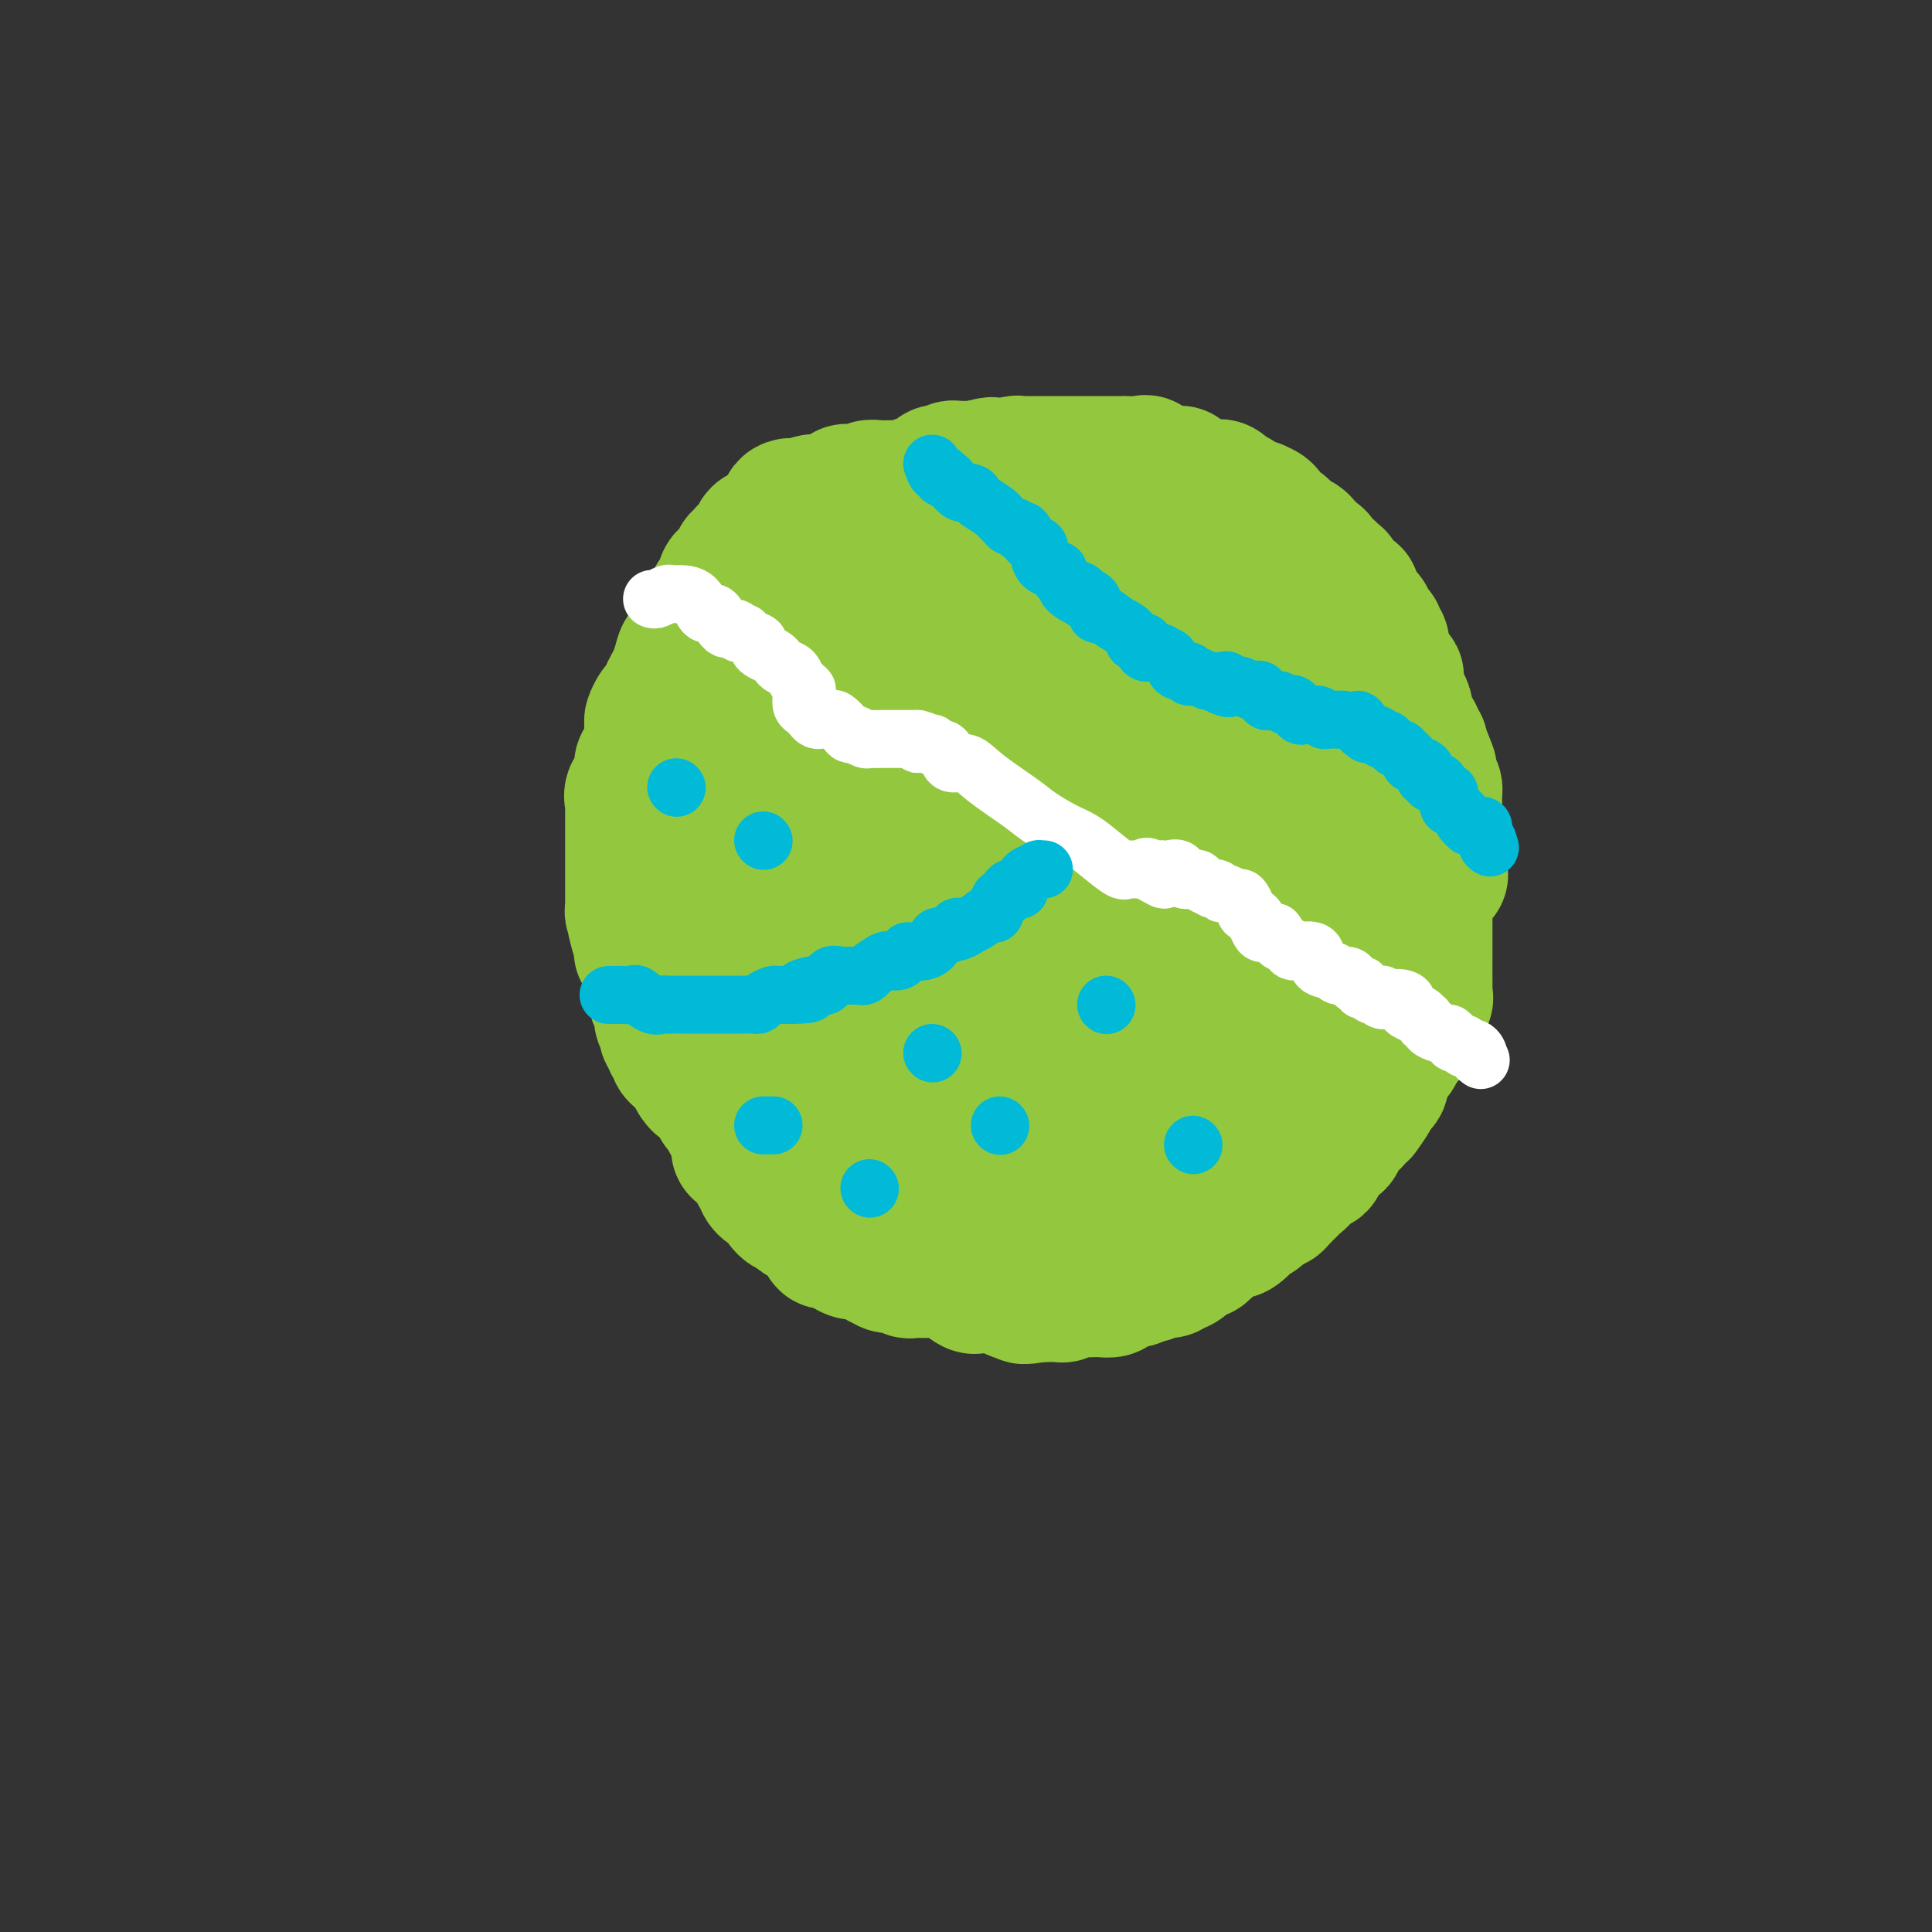 <svg viewBox='0 0 400 400' version='1.1' xmlns='http://www.w3.org/2000/svg' xmlns:xlink='http://www.w3.org/1999/xlink'><rect x="0" y="0" width="400" height="400" fill="#333333" stroke="none"/><g fill='none' stroke='#93C83E' stroke-width='28' stroke-linecap='round' stroke-linejoin='round'><path d='M159,184c0.371,0.215 0.742,0.429 1,0c0.258,-0.429 0.404,-1.502 2,-3c1.596,-1.498 4.641,-3.421 7,-6c2.359,-2.579 4.031,-5.814 6,-8c1.969,-2.186 4.233,-3.325 5,-4c0.767,-0.675 0.036,-0.888 0,-1c-0.036,-0.112 0.624,-0.125 1,0c0.376,0.125 0.468,0.387 1,0c0.532,-0.387 1.505,-1.424 2,-2c0.495,-0.576 0.512,-0.690 1,-1c0.488,-0.310 1.448,-0.815 2,-1c0.552,-0.185 0.696,-0.050 1,0c0.304,0.050 0.769,0.014 1,0c0.231,-0.014 0.230,-0.004 1,0c0.770,0.004 2.313,0.004 3,0c0.687,-0.004 0.518,-0.012 1,0c0.482,0.012 1.614,0.044 2,0c0.386,-0.044 0.027,-0.166 1,0c0.973,0.166 3.278,0.619 5,1c1.722,0.381 2.861,0.691 4,1'/><path d='M206,160c3.118,0.477 1.413,0.669 1,1c-0.413,0.331 0.466,0.799 1,1c0.534,0.201 0.724,0.134 1,0c0.276,-0.134 0.638,-0.334 1,0c0.362,0.334 0.725,1.201 1,2c0.275,0.799 0.464,1.529 1,2c0.536,0.471 1.419,0.684 2,1c0.581,0.316 0.859,0.737 1,1c0.141,0.263 0.146,0.368 0,1c-0.146,0.632 -0.442,1.792 0,2c0.442,0.208 1.621,-0.534 2,0c0.379,0.534 -0.042,2.345 0,3c0.042,0.655 0.546,0.154 1,1c0.454,0.846 0.857,3.040 1,4c0.143,0.960 0.024,0.687 0,1c-0.024,0.313 0.046,1.211 0,2c-0.046,0.789 -0.209,1.467 0,2c0.209,0.533 0.788,0.920 1,2c0.212,1.080 0.057,2.852 0,4c-0.057,1.148 -0.015,1.673 0,2c0.015,0.327 0.005,0.457 0,1c-0.005,0.543 -0.004,1.499 0,2c0.004,0.501 0.010,0.548 0,1c-0.010,0.452 -0.037,1.310 0,2c0.037,0.690 0.138,1.211 0,2c-0.138,0.789 -0.515,1.847 -1,3c-0.485,1.153 -1.078,2.402 -2,3c-0.922,0.598 -2.171,0.546 -3,1c-0.829,0.454 -1.237,1.416 -2,2c-0.763,0.584 -1.882,0.792 -3,1'/><path d='M209,210c-2.065,1.083 -2.229,0.290 -3,0c-0.771,-0.290 -2.149,-0.078 -3,0c-0.851,0.078 -1.173,0.021 -3,0c-1.827,-0.021 -5.158,-0.006 -7,0c-1.842,0.006 -2.196,0.002 -5,0c-2.804,-0.002 -8.058,-0.004 -11,0c-2.942,0.004 -3.573,0.013 -4,0c-0.427,-0.013 -0.649,-0.048 -1,0c-0.351,0.048 -0.830,0.179 -1,0c-0.170,-0.179 -0.031,-0.667 0,-1c0.031,-0.333 -0.047,-0.512 0,-1c0.047,-0.488 0.219,-1.287 0,-2c-0.219,-0.713 -0.829,-1.342 -1,-2c-0.171,-0.658 0.098,-1.347 0,-2c-0.098,-0.653 -0.564,-1.272 -1,-2c-0.436,-0.728 -0.843,-1.565 -1,-2c-0.157,-0.435 -0.065,-0.468 0,-1c0.065,-0.532 0.102,-1.563 0,-3c-0.102,-1.437 -0.342,-3.279 0,-5c0.342,-1.721 1.267,-3.322 2,-5c0.733,-1.678 1.275,-3.432 2,-5c0.725,-1.568 1.633,-2.950 3,-5c1.367,-2.050 3.193,-4.767 4,-6c0.807,-1.233 0.595,-0.981 1,-2c0.405,-1.019 1.426,-3.310 2,-4c0.574,-0.690 0.701,0.221 1,0c0.299,-0.221 0.771,-1.575 1,-2c0.229,-0.425 0.216,0.078 1,0c0.784,-0.078 2.367,-0.737 3,-1c0.633,-0.263 0.317,-0.132 0,0'/><path d='M188,159c1.106,-0.463 0.870,-0.121 1,0c0.130,0.121 0.626,0.022 1,0c0.374,-0.022 0.628,0.034 1,0c0.372,-0.034 0.863,-0.158 1,0c0.137,0.158 -0.081,0.596 0,1c0.081,0.404 0.461,0.772 1,1c0.539,0.228 1.239,0.315 2,1c0.761,0.685 1.585,1.968 2,3c0.415,1.032 0.423,1.815 1,2c0.577,0.185 1.724,-0.226 2,0c0.276,0.226 -0.319,1.091 0,2c0.319,0.909 1.553,1.862 2,2c0.447,0.138 0.106,-0.538 0,0c-0.106,0.538 0.024,2.289 0,3c-0.024,0.711 -0.203,0.383 0,1c0.203,0.617 0.786,2.180 1,3c0.214,0.820 0.058,0.896 0,1c-0.058,0.104 -0.019,0.234 0,1c0.019,0.766 0.016,2.168 0,3c-0.016,0.832 -0.045,1.095 0,1c0.045,-0.095 0.166,-0.548 0,0c-0.166,0.548 -0.618,2.097 -1,3c-0.382,0.903 -0.694,1.159 -1,2c-0.306,0.841 -0.607,2.267 -1,3c-0.393,0.733 -0.879,0.774 -1,1c-0.121,0.226 0.123,0.636 0,1c-0.123,0.364 -0.613,0.680 -1,1c-0.387,0.320 -0.671,0.642 -1,1c-0.329,0.358 -0.704,0.750 -1,1c-0.296,0.250 -0.513,0.357 -1,1c-0.487,0.643 -1.243,1.821 -2,3'/><path d='M193,201c-1.798,1.409 -2.792,0.430 -4,0c-1.208,-0.430 -2.631,-0.311 -3,0c-0.369,0.311 0.314,0.816 0,1c-0.314,0.184 -1.626,0.049 -2,0c-0.374,-0.049 0.191,-0.012 0,0c-0.191,0.012 -1.136,-0.000 -2,0c-0.864,0.000 -1.646,0.014 -2,0c-0.354,-0.014 -0.280,-0.054 -1,0c-0.720,0.054 -2.234,0.202 -3,0c-0.766,-0.202 -0.784,-0.754 -1,-1c-0.216,-0.246 -0.630,-0.186 -1,-1c-0.370,-0.814 -0.695,-2.501 -1,-3c-0.305,-0.499 -0.589,0.191 -1,-1c-0.411,-1.191 -0.947,-4.263 -1,-7c-0.053,-2.737 0.378,-5.141 0,-7c-0.378,-1.859 -1.566,-3.174 -2,-5c-0.434,-1.826 -0.116,-4.161 0,-6c0.116,-1.839 0.030,-3.180 0,-4c-0.030,-0.820 -0.003,-1.120 0,-2c0.003,-0.880 -0.020,-2.340 0,-3c0.020,-0.660 0.081,-0.520 0,-1c-0.081,-0.480 -0.304,-1.580 0,-2c0.304,-0.420 1.135,-0.158 2,-1c0.865,-0.842 1.763,-2.787 2,-4c0.237,-1.213 -0.188,-1.695 0,-2c0.188,-0.305 0.987,-0.435 2,-1c1.013,-0.565 2.238,-1.566 3,-2c0.762,-0.434 1.060,-0.302 2,-1c0.940,-0.698 2.522,-2.226 4,-3c1.478,-0.774 2.851,-0.792 4,-1c1.149,-0.208 2.075,-0.604 3,-1'/><path d='M191,143c2.998,-1.112 2.493,0.108 3,0c0.507,-0.108 2.026,-1.546 3,-2c0.974,-0.454 1.401,0.074 2,0c0.599,-0.074 1.368,-0.752 2,-1c0.632,-0.248 1.126,-0.067 2,0c0.874,0.067 2.129,0.018 3,0c0.871,-0.018 1.360,-0.007 2,0c0.640,0.007 1.432,0.010 2,0c0.568,-0.010 0.912,-0.033 1,0c0.088,0.033 -0.079,0.122 0,0c0.079,-0.122 0.404,-0.455 1,0c0.596,0.455 1.465,1.700 2,2c0.535,0.300 0.738,-0.344 1,0c0.262,0.344 0.584,1.674 2,3c1.416,1.326 3.927,2.646 6,4c2.073,1.354 3.708,2.741 6,5c2.292,2.259 5.241,5.388 7,8c1.759,2.612 2.327,4.705 3,6c0.673,1.295 1.452,1.791 2,3c0.548,1.209 0.865,3.131 1,4c0.135,0.869 0.089,0.684 0,1c-0.089,0.316 -0.220,1.133 0,2c0.220,0.867 0.791,1.783 1,2c0.209,0.217 0.056,-0.265 0,0c-0.056,0.265 -0.015,1.278 0,2c0.015,0.722 0.005,1.153 0,2c-0.005,0.847 -0.004,2.111 0,3c0.004,0.889 0.011,1.403 0,2c-0.011,0.597 -0.042,1.276 0,2c0.042,0.724 0.155,1.493 0,2c-0.155,0.507 -0.577,0.754 -1,1'/><path d='M242,194c-0.201,4.226 -1.203,3.290 -2,3c-0.797,-0.290 -1.387,0.067 -2,1c-0.613,0.933 -1.248,2.441 -2,3c-0.752,0.559 -1.621,0.167 -3,1c-1.379,0.833 -3.269,2.890 -4,4c-0.731,1.110 -0.304,1.274 -1,2c-0.696,0.726 -2.516,2.014 -4,3c-1.484,0.986 -2.631,1.670 -4,2c-1.369,0.330 -2.960,0.307 -5,1c-2.040,0.693 -4.528,2.104 -7,3c-2.472,0.896 -4.927,1.277 -7,2c-2.073,0.723 -3.763,1.787 -6,3c-2.237,1.213 -5.019,2.574 -6,3c-0.981,0.426 -0.160,-0.082 -1,0c-0.840,0.082 -3.343,0.754 -5,1c-1.657,0.246 -2.470,0.066 -4,0c-1.530,-0.066 -3.777,-0.017 -5,0c-1.223,0.017 -1.422,0.002 -2,0c-0.578,-0.002 -1.533,0.010 -2,0c-0.467,-0.010 -0.444,-0.042 -1,0c-0.556,0.042 -1.691,0.159 -3,0c-1.309,-0.159 -2.791,-0.594 -4,-1c-1.209,-0.406 -2.144,-0.785 -3,-1c-0.856,-0.215 -1.634,-0.268 -2,-1c-0.366,-0.732 -0.322,-2.143 -1,-3c-0.678,-0.857 -2.079,-1.162 -3,-2c-0.921,-0.838 -1.363,-2.211 -2,-3c-0.637,-0.789 -1.470,-0.995 -2,-2c-0.530,-1.005 -0.758,-2.809 -1,-4c-0.242,-1.191 -0.498,-1.769 -1,-3c-0.502,-1.231 -1.251,-3.116 -2,-5'/><path d='M145,201c-0.847,-2.508 -0.963,-2.777 -1,-4c-0.037,-1.223 0.005,-3.401 0,-5c-0.005,-1.599 -0.058,-2.619 0,-3c0.058,-0.381 0.226,-0.124 0,-1c-0.226,-0.876 -0.845,-2.884 -1,-4c-0.155,-1.116 0.155,-1.338 0,-2c-0.155,-0.662 -0.774,-1.763 -1,-3c-0.226,-1.237 -0.060,-2.609 0,-4c0.060,-1.391 0.015,-2.801 0,-4c-0.015,-1.199 0.002,-2.187 0,-3c-0.002,-0.813 -0.022,-1.452 0,-2c0.022,-0.548 0.086,-1.006 0,-2c-0.086,-0.994 -0.321,-2.526 0,-4c0.321,-1.474 1.200,-2.891 2,-4c0.800,-1.109 1.522,-1.912 2,-3c0.478,-1.088 0.711,-2.463 2,-4c1.289,-1.537 3.634,-3.237 5,-5c1.366,-1.763 1.755,-3.589 2,-4c0.245,-0.411 0.347,0.594 1,0c0.653,-0.594 1.857,-2.787 3,-4c1.143,-1.213 2.223,-1.447 3,-2c0.777,-0.553 1.249,-1.427 2,-2c0.751,-0.573 1.781,-0.846 3,-1c1.219,-0.154 2.626,-0.189 4,-1c1.374,-0.811 2.714,-2.399 4,-3c1.286,-0.601 2.517,-0.213 4,0c1.483,0.213 3.218,0.253 4,0c0.782,-0.253 0.612,-0.800 1,-1c0.388,-0.200 1.335,-0.054 2,0c0.665,0.054 1.047,0.015 2,0c0.953,-0.015 2.476,-0.008 4,0'/><path d='M192,126c2.687,-0.155 0.905,-0.041 1,0c0.095,0.041 2.067,0.011 3,0c0.933,-0.011 0.828,-0.003 1,0c0.172,0.003 0.621,0.001 1,0c0.379,-0.001 0.689,-0.001 1,0c0.311,0.001 0.625,0.003 1,0c0.375,-0.003 0.813,-0.011 2,0c1.187,0.011 3.124,0.039 4,0c0.876,-0.039 0.693,-0.147 1,0c0.307,0.147 1.105,0.548 2,1c0.895,0.452 1.889,0.954 3,1c1.111,0.046 2.341,-0.364 3,0c0.659,0.364 0.746,1.503 2,2c1.254,0.497 3.674,0.352 5,1c1.326,0.648 1.559,2.089 2,3c0.441,0.911 1.090,1.293 2,2c0.910,0.707 2.082,1.739 3,2c0.918,0.261 1.582,-0.250 2,0c0.418,0.250 0.591,1.260 1,2c0.409,0.740 1.053,1.211 2,2c0.947,0.789 2.197,1.896 3,3c0.803,1.104 1.160,2.207 2,3c0.840,0.793 2.165,1.278 3,2c0.835,0.722 1.180,1.683 2,3c0.820,1.317 2.114,2.991 3,4c0.886,1.009 1.365,1.355 2,2c0.635,0.645 1.427,1.590 2,2c0.573,0.410 0.927,0.285 1,1c0.073,0.715 -0.134,2.269 0,3c0.134,0.731 0.610,0.637 1,1c0.390,0.363 0.695,1.181 1,2'/><path d='M254,168c1.856,3.451 0.497,3.079 0,3c-0.497,-0.079 -0.133,0.134 0,1c0.133,0.866 0.036,2.386 0,3c-0.036,0.614 -0.010,0.323 0,1c0.010,0.677 0.004,2.322 0,3c-0.004,0.678 -0.008,0.389 0,1c0.008,0.611 0.026,2.122 0,3c-0.026,0.878 -0.098,1.123 0,2c0.098,0.877 0.365,2.385 0,3c-0.365,0.615 -1.364,0.336 -2,1c-0.636,0.664 -0.910,2.272 -1,3c-0.090,0.728 0.004,0.575 0,1c-0.004,0.425 -0.105,1.427 0,2c0.105,0.573 0.418,0.716 0,1c-0.418,0.284 -1.566,0.710 -2,1c-0.434,0.290 -0.155,0.446 0,1c0.155,0.554 0.184,1.507 0,2c-0.184,0.493 -0.582,0.525 -1,1c-0.418,0.475 -0.857,1.394 -1,2c-0.143,0.606 0.011,0.898 0,1c-0.011,0.102 -0.186,0.014 -1,1c-0.814,0.986 -2.269,3.046 -3,4c-0.731,0.954 -0.740,0.801 -1,1c-0.260,0.199 -0.770,0.750 -1,1c-0.230,0.250 -0.180,0.198 -1,1c-0.820,0.802 -2.510,2.457 -3,3c-0.490,0.543 0.219,-0.026 0,0c-0.219,0.026 -1.368,0.646 -2,1c-0.632,0.354 -0.747,0.441 -1,1c-0.253,0.559 -0.644,1.588 -1,2c-0.356,0.412 -0.678,0.206 -1,0'/><path d='M232,219c-2.749,3.047 -1.121,1.164 -1,1c0.121,-0.164 -1.264,1.391 -2,2c-0.736,0.609 -0.822,0.272 -1,0c-0.178,-0.272 -0.447,-0.480 -1,0c-0.553,0.480 -1.390,1.648 -2,2c-0.610,0.352 -0.994,-0.112 -1,0c-0.006,0.112 0.365,0.799 0,1c-0.365,0.201 -1.467,-0.086 -2,0c-0.533,0.086 -0.497,0.544 -1,1c-0.503,0.456 -1.547,0.908 -2,1c-0.453,0.092 -0.317,-0.178 -1,0c-0.683,0.178 -2.187,0.803 -3,1c-0.813,0.197 -0.935,-0.034 -2,0c-1.065,0.034 -3.073,0.335 -4,1c-0.927,0.665 -0.774,1.695 -2,2c-1.226,0.305 -3.830,-0.115 -5,0c-1.170,0.115 -0.907,0.763 -2,1c-1.093,0.237 -3.544,0.061 -5,0c-1.456,-0.061 -1.919,-0.009 -3,0c-1.081,0.009 -2.782,-0.026 -4,0c-1.218,0.026 -1.954,0.113 -3,0c-1.046,-0.113 -2.401,-0.425 -4,-1c-1.599,-0.575 -3.441,-1.411 -5,-2c-1.559,-0.589 -2.833,-0.930 -4,-1c-1.167,-0.070 -2.225,0.132 -3,0c-0.775,-0.132 -1.268,-0.598 -2,-1c-0.732,-0.402 -1.705,-0.740 -2,-1c-0.295,-0.260 0.086,-0.441 -1,-1c-1.086,-0.559 -3.638,-1.497 -5,-2c-1.362,-0.503 -1.532,-0.572 -2,-1c-0.468,-0.428 -1.234,-1.214 -2,-2'/><path d='M155,220c-2.587,-1.454 -2.056,-1.090 -2,-1c0.056,0.090 -0.363,-0.094 -1,-1c-0.637,-0.906 -1.493,-2.532 -2,-3c-0.507,-0.468 -0.665,0.223 -1,0c-0.335,-0.223 -0.846,-1.361 -1,-2c-0.154,-0.639 0.049,-0.779 0,-1c-0.049,-0.221 -0.349,-0.523 -1,-1c-0.651,-0.477 -1.653,-1.127 -2,-2c-0.347,-0.873 -0.040,-1.967 0,-3c0.040,-1.033 -0.186,-2.006 0,-3c0.186,-0.994 0.782,-2.011 1,-3c0.218,-0.989 0.056,-1.951 0,-3c-0.056,-1.049 -0.005,-2.186 0,-3c0.005,-0.814 -0.037,-1.305 0,-2c0.037,-0.695 0.154,-1.592 0,-3c-0.154,-1.408 -0.577,-3.326 -1,-4c-0.423,-0.674 -0.845,-0.105 -1,-1c-0.155,-0.895 -0.041,-3.255 0,-4c0.041,-0.745 0.011,0.126 0,0c-0.011,-0.126 -0.003,-1.250 0,-2c0.003,-0.750 0.001,-1.126 0,-2c-0.001,-0.874 -0.000,-2.246 0,-3c0.000,-0.754 -0.000,-0.892 0,-1c0.000,-0.108 0.002,-0.188 0,-1c-0.002,-0.812 -0.007,-2.358 0,-3c0.007,-0.642 0.027,-0.382 0,-1c-0.027,-0.618 -0.100,-2.114 0,-3c0.100,-0.886 0.373,-1.162 1,-2c0.627,-0.838 1.608,-2.240 2,-3c0.392,-0.760 0.196,-0.880 0,-1'/><path d='M147,158c0.530,-1.206 0.354,-1.220 1,-2c0.646,-0.780 2.113,-2.327 3,-3c0.887,-0.673 1.193,-0.471 2,-1c0.807,-0.529 2.115,-1.790 3,-3c0.885,-1.210 1.349,-2.370 2,-3c0.651,-0.630 1.490,-0.731 2,-1c0.510,-0.269 0.690,-0.706 1,-1c0.310,-0.294 0.750,-0.447 1,-1c0.250,-0.553 0.311,-1.508 1,-2c0.689,-0.492 2.007,-0.520 3,-1c0.993,-0.480 1.660,-1.410 3,-2c1.340,-0.590 3.353,-0.838 5,-2c1.647,-1.162 2.928,-3.236 4,-4c1.072,-0.764 1.935,-0.217 3,0c1.065,0.217 2.332,0.104 4,-1c1.668,-1.104 3.739,-3.200 5,-4c1.261,-0.800 1.713,-0.304 3,0c1.287,0.304 3.408,0.418 5,0c1.592,-0.418 2.654,-1.366 4,-2c1.346,-0.634 2.977,-0.954 4,-1c1.023,-0.046 1.439,0.184 2,0c0.561,-0.184 1.268,-0.780 2,-1c0.732,-0.220 1.488,-0.063 2,0c0.512,0.063 0.780,0.031 1,0c0.220,-0.031 0.391,-0.061 1,0c0.609,0.061 1.655,0.212 2,0c0.345,-0.212 -0.011,-0.789 0,-1c0.011,-0.211 0.387,-0.057 1,0c0.613,0.057 1.461,0.016 2,0c0.539,-0.016 0.770,-0.008 1,0'/><path d='M220,122c6.441,-1.551 1.545,-0.427 0,0c-1.545,0.427 0.262,0.157 1,0c0.738,-0.157 0.406,-0.201 1,0c0.594,0.201 2.115,0.646 3,1c0.885,0.354 1.135,0.616 2,1c0.865,0.384 2.343,0.892 3,1c0.657,0.108 0.491,-0.182 1,0c0.509,0.182 1.692,0.835 2,1c0.308,0.165 -0.261,-0.160 0,0c0.261,0.160 1.351,0.803 2,1c0.649,0.197 0.857,-0.052 1,0c0.143,0.052 0.221,0.406 1,1c0.779,0.594 2.260,1.429 3,2c0.740,0.571 0.741,0.877 1,1c0.259,0.123 0.777,0.061 1,0c0.223,-0.061 0.152,-0.121 0,0c-0.152,0.121 -0.385,0.425 0,1c0.385,0.575 1.389,1.422 2,2c0.611,0.578 0.829,0.889 1,1c0.171,0.111 0.294,0.024 1,1c0.706,0.976 1.996,3.017 3,4c1.004,0.983 1.722,0.908 2,1c0.278,0.092 0.116,0.352 0,1c-0.116,0.648 -0.184,1.685 0,2c0.184,0.315 0.622,-0.093 1,0c0.378,0.093 0.696,0.687 1,1c0.304,0.313 0.595,0.343 1,1c0.405,0.657 0.923,1.939 1,3c0.077,1.061 -0.287,1.901 0,3c0.287,1.099 1.225,2.457 2,3c0.775,0.543 1.388,0.272 2,0'/><path d='M259,155c3.137,4.760 1.481,4.162 1,4c-0.481,-0.162 0.215,0.114 1,1c0.785,0.886 1.661,2.384 2,3c0.339,0.616 0.143,0.350 0,1c-0.143,0.650 -0.232,2.216 0,3c0.232,0.784 0.784,0.787 1,1c0.216,0.213 0.095,0.638 0,1c-0.095,0.362 -0.165,0.662 0,1c0.165,0.338 0.565,0.714 1,1c0.435,0.286 0.905,0.481 1,1c0.095,0.519 -0.185,1.360 0,2c0.185,0.640 0.834,1.077 1,2c0.166,0.923 -0.152,2.330 0,3c0.152,0.670 0.773,0.603 1,1c0.227,0.397 0.061,1.257 0,2c-0.061,0.743 -0.016,1.369 0,2c0.016,0.631 0.004,1.268 0,2c-0.004,0.732 -0.001,1.558 0,2c0.001,0.442 0.000,0.500 0,1c-0.000,0.500 -0.000,1.443 0,2c0.000,0.557 0.000,0.727 0,1c-0.000,0.273 -0.000,0.650 0,1c0.000,0.350 0.000,0.674 0,1c-0.000,0.326 -0.000,0.654 0,1c0.000,0.346 0.000,0.709 0,1c-0.000,0.291 -0.000,0.509 0,1c0.000,0.491 0.000,1.255 0,2c-0.000,0.745 -0.000,1.470 0,2c0.000,0.530 0.000,0.866 0,1c-0.000,0.134 -0.000,0.067 0,0'/><path d='M268,202c0.159,4.112 0.056,1.393 0,1c-0.056,-0.393 -0.067,1.542 0,3c0.067,1.458 0.211,2.441 0,3c-0.211,0.559 -0.779,0.695 -1,1c-0.221,0.305 -0.097,0.780 0,1c0.097,0.220 0.166,0.187 0,1c-0.166,0.813 -0.565,2.473 -1,3c-0.435,0.527 -0.904,-0.078 -1,0c-0.096,0.078 0.182,0.837 0,1c-0.182,0.163 -0.822,-0.272 -1,0c-0.178,0.272 0.108,1.252 0,2c-0.108,0.748 -0.610,1.264 -1,2c-0.390,0.736 -0.668,1.693 -1,2c-0.332,0.307 -0.719,-0.034 -1,0c-0.281,0.034 -0.456,0.444 -1,1c-0.544,0.556 -1.458,1.258 -2,2c-0.542,0.742 -0.712,1.525 -1,2c-0.288,0.475 -0.693,0.643 -1,1c-0.307,0.357 -0.516,0.905 -1,1c-0.484,0.095 -1.243,-0.263 -2,0c-0.757,0.263 -1.513,1.145 -2,2c-0.487,0.855 -0.707,1.681 -1,2c-0.293,0.319 -0.660,0.131 -1,0c-0.340,-0.131 -0.655,-0.206 -1,0c-0.345,0.206 -0.721,0.695 -1,1c-0.279,0.305 -0.460,0.428 -1,1c-0.540,0.572 -1.440,1.592 -2,2c-0.560,0.408 -0.780,0.204 -1,0'/><path d='M243,237c-3.134,2.312 -1.469,0.592 -1,0c0.469,-0.592 -0.259,-0.056 -1,0c-0.741,0.056 -1.497,-0.370 -2,0c-0.503,0.370 -0.753,1.534 -1,2c-0.247,0.466 -0.490,0.233 -1,0c-0.510,-0.233 -1.286,-0.465 -2,0c-0.714,0.465 -1.365,1.626 -2,2c-0.635,0.374 -1.253,-0.040 -2,0c-0.747,0.040 -1.622,0.532 -2,1c-0.378,0.468 -0.258,0.910 -1,1c-0.742,0.090 -2.347,-0.172 -3,0c-0.653,0.172 -0.356,0.776 -1,1c-0.644,0.224 -2.230,0.066 -3,0c-0.770,-0.066 -0.722,-0.042 -1,0c-0.278,0.042 -0.880,0.102 -1,0c-0.120,-0.102 0.242,-0.366 -1,0c-1.242,0.366 -4.090,1.362 -5,2c-0.910,0.638 0.117,0.917 0,1c-0.117,0.083 -1.377,-0.030 -2,0c-0.623,0.030 -0.608,0.204 -1,0c-0.392,-0.204 -1.192,-0.786 -2,-1c-0.808,-0.214 -1.624,-0.061 -2,0c-0.376,0.061 -0.313,0.030 -1,0c-0.687,-0.030 -2.126,-0.060 -3,0c-0.874,0.060 -1.185,0.209 -1,0c0.185,-0.209 0.864,-0.778 0,-1c-0.864,-0.222 -3.271,-0.098 -4,0c-0.729,0.098 0.220,0.171 0,0c-0.220,-0.171 -1.610,-0.585 -3,-1'/><path d='M194,244c-3.229,-0.498 -3.301,-0.243 -4,0c-0.699,0.243 -2.024,0.475 -3,0c-0.976,-0.475 -1.604,-1.655 -2,-2c-0.396,-0.345 -0.562,0.147 -1,0c-0.438,-0.147 -1.148,-0.933 -2,-1c-0.852,-0.067 -1.845,0.586 -3,0c-1.155,-0.586 -2.470,-2.410 -3,-3c-0.530,-0.590 -0.275,0.053 -1,0c-0.725,-0.053 -2.432,-0.803 -3,-1c-0.568,-0.197 0.001,0.159 0,0c-0.001,-0.159 -0.574,-0.831 -1,-1c-0.426,-0.169 -0.705,0.166 -1,0c-0.295,-0.166 -0.605,-0.833 -1,-1c-0.395,-0.167 -0.875,0.166 -1,0c-0.125,-0.166 0.106,-0.832 0,-1c-0.106,-0.168 -0.548,0.161 -1,0c-0.452,-0.161 -0.914,-0.813 -1,-1c-0.086,-0.187 0.202,0.090 0,0c-0.202,-0.090 -0.895,-0.549 -1,-1c-0.105,-0.451 0.379,-0.896 0,-1c-0.379,-0.104 -1.622,0.133 -2,0c-0.378,-0.133 0.110,-0.634 0,-1c-0.110,-0.366 -0.817,-0.596 -1,-1c-0.183,-0.404 0.158,-0.983 0,-1c-0.158,-0.017 -0.816,0.529 -1,0c-0.184,-0.529 0.105,-2.134 0,-3c-0.105,-0.866 -0.606,-0.995 -1,-1c-0.394,-0.005 -0.683,0.114 -1,0c-0.317,-0.114 -0.662,-0.461 -1,-1c-0.338,-0.539 -0.669,-1.269 -1,-2'/><path d='M157,221c-2.256,-2.642 -0.397,-1.245 0,-1c0.397,0.245 -0.668,-0.660 -1,-1c-0.332,-0.340 0.069,-0.114 0,0c-0.069,0.114 -0.610,0.118 -1,0c-0.390,-0.118 -0.630,-0.356 -1,-1c-0.370,-0.644 -0.868,-1.692 -1,-2c-0.132,-0.308 0.104,0.126 0,0c-0.104,-0.126 -0.548,-0.812 -1,-1c-0.452,-0.188 -0.914,0.121 -1,0c-0.086,-0.121 0.202,-0.673 0,-1c-0.202,-0.327 -0.895,-0.431 -1,-1c-0.105,-0.569 0.378,-1.605 0,-2c-0.378,-0.395 -1.617,-0.151 -2,0c-0.383,0.151 0.090,0.208 0,0c-0.090,-0.208 -0.742,-0.681 -1,-1c-0.258,-0.319 -0.122,-0.485 0,-1c0.122,-0.515 0.229,-1.381 0,-2c-0.229,-0.619 -0.793,-0.993 -1,-1c-0.207,-0.007 -0.055,0.352 0,0c0.055,-0.352 0.015,-1.414 0,-2c-0.015,-0.586 -0.004,-0.696 0,-1c0.004,-0.304 0.001,-0.801 0,-1c-0.001,-0.199 -0.001,-0.099 0,0'/><path d='M146,202c-0.155,-1.643 -0.041,-1.749 0,-2c0.041,-0.251 0.011,-0.645 0,-1c-0.011,-0.355 -0.003,-0.671 0,-1c0.003,-0.329 0.001,-0.669 0,-1c-0.001,-0.331 -0.000,-0.651 0,-1c0.000,-0.349 0.000,-0.727 0,-1c-0.000,-0.273 -0.000,-0.441 0,-1c0.000,-0.559 0.000,-1.510 0,-2c-0.000,-0.490 -0.000,-0.520 0,-1c0.000,-0.480 0.000,-1.409 0,-2c-0.000,-0.591 -0.000,-0.844 0,-1c0.000,-0.156 0.000,-0.214 0,-1c-0.000,-0.786 -0.000,-2.300 0,-3c0.000,-0.700 0.000,-0.587 0,-1c-0.000,-0.413 -0.000,-1.354 0,-2c0.000,-0.646 0.000,-0.999 0,-1c-0.000,-0.001 -0.000,0.351 0,0c0.000,-0.351 0.000,-1.403 0,-2c-0.000,-0.597 -0.000,-0.738 0,-1c0.000,-0.262 0.000,-0.647 0,-1c-0.000,-0.353 -0.000,-0.676 0,-1c0.000,-0.324 0.000,-0.650 0,-1c-0.000,-0.350 -0.000,-0.724 0,-1c0.000,-0.276 0.000,-0.456 0,-1c-0.000,-0.544 -0.000,-1.454 0,-2c0.000,-0.546 0.000,-0.727 0,-1c0.000,-0.273 0.000,-0.636 0,-1'/><path d='M146,168c0.000,-5.440 0.000,-2.040 0,-1c-0.000,1.040 -0.000,-0.282 0,-1c0.000,-0.718 0.000,-0.834 0,-1c-0.000,-0.166 -0.001,-0.382 0,-1c0.001,-0.618 0.004,-1.639 0,-2c-0.004,-0.361 -0.015,-0.061 0,0c0.015,0.061 0.056,-0.115 0,-1c-0.056,-0.885 -0.207,-2.479 0,-3c0.207,-0.521 0.774,0.030 1,0c0.226,-0.030 0.112,-0.642 0,-1c-0.112,-0.358 -0.223,-0.463 0,-1c0.223,-0.537 0.780,-1.508 1,-2c0.220,-0.492 0.104,-0.507 0,-1c-0.104,-0.493 -0.197,-1.465 0,-2c0.197,-0.535 0.683,-0.632 1,-1c0.317,-0.368 0.465,-1.006 1,-2c0.535,-0.994 1.455,-2.344 2,-3c0.545,-0.656 0.713,-0.617 1,-1c0.287,-0.383 0.693,-1.187 1,-2c0.307,-0.813 0.516,-1.636 1,-2c0.484,-0.364 1.243,-0.268 2,-1c0.757,-0.732 1.513,-2.290 2,-3c0.487,-0.710 0.707,-0.572 1,-1c0.293,-0.428 0.661,-1.423 1,-2c0.339,-0.577 0.650,-0.736 1,-1c0.350,-0.264 0.740,-0.631 1,-1c0.260,-0.369 0.389,-0.738 1,-1c0.611,-0.262 1.703,-0.417 2,-1c0.297,-0.583 -0.201,-1.595 0,-2c0.201,-0.405 1.100,-0.202 2,0'/><path d='M168,127c3.274,-4.123 1.458,-2.429 1,-2c-0.458,0.429 0.442,-0.406 1,-1c0.558,-0.594 0.776,-0.946 1,-1c0.224,-0.054 0.456,0.192 1,0c0.544,-0.192 1.402,-0.820 2,-1c0.598,-0.180 0.938,0.088 1,0c0.062,-0.088 -0.152,-0.531 0,-1c0.152,-0.469 0.671,-0.963 1,-1c0.329,-0.037 0.469,0.382 1,0c0.531,-0.382 1.452,-1.565 2,-2c0.548,-0.435 0.725,-0.120 1,0c0.275,0.120 0.650,0.046 1,0c0.350,-0.046 0.674,-0.065 1,0c0.326,0.065 0.654,0.215 1,0c0.346,-0.215 0.708,-0.793 1,-1c0.292,-0.207 0.512,-0.041 1,0c0.488,0.041 1.244,-0.041 2,0c0.756,0.041 1.512,0.207 2,0c0.488,-0.207 0.708,-0.788 1,-1c0.292,-0.212 0.656,-0.057 1,0c0.344,0.057 0.670,0.016 1,0c0.330,-0.016 0.665,-0.008 1,0'/><path d='M193,116c2.345,-0.301 1.206,-0.052 1,0c-0.206,0.052 0.521,-0.091 1,0c0.479,0.091 0.710,0.417 1,0c0.290,-0.417 0.640,-1.576 1,-2c0.360,-0.424 0.729,-0.113 1,0c0.271,0.113 0.445,0.027 1,0c0.555,-0.027 1.492,0.003 2,0c0.508,-0.003 0.588,-0.039 1,0c0.412,0.039 1.156,0.154 2,0c0.844,-0.154 1.789,-0.577 2,-1c0.211,-0.423 -0.311,-0.845 0,-1c0.311,-0.155 1.454,-0.041 2,0c0.546,0.041 0.496,0.011 1,0c0.504,-0.011 1.564,-0.003 2,0c0.436,0.003 0.248,0.001 1,0c0.752,-0.001 2.443,-0.000 3,0c0.557,0.000 -0.019,0.000 0,0c0.019,-0.000 0.632,-0.000 1,0c0.368,0.000 0.490,0.000 1,0c0.510,-0.000 1.406,-0.000 2,0c0.594,0.000 0.884,0.000 1,0c0.116,-0.000 0.058,-0.000 0,0'/><path d='M220,112c4.505,-0.603 2.268,-0.110 2,0c-0.268,0.110 1.434,-0.163 2,0c0.566,0.163 -0.002,0.762 0,1c0.002,0.238 0.574,0.117 1,0c0.426,-0.117 0.705,-0.228 1,0c0.295,0.228 0.607,0.796 1,1c0.393,0.204 0.869,0.044 1,0c0.131,-0.044 -0.081,0.030 0,0c0.081,-0.030 0.456,-0.162 1,0c0.544,0.162 1.259,0.618 2,1c0.741,0.382 1.509,0.691 2,1c0.491,0.309 0.705,0.619 1,1c0.295,0.381 0.670,0.833 1,1c0.330,0.167 0.614,0.047 1,0c0.386,-0.047 0.873,-0.023 1,0c0.127,0.023 -0.107,0.044 0,0c0.107,-0.044 0.553,-0.152 1,0c0.447,0.152 0.893,0.563 1,1c0.107,0.437 -0.126,0.901 0,1c0.126,0.099 0.611,-0.166 1,0c0.389,0.166 0.683,0.762 1,1c0.317,0.238 0.659,0.119 1,0'/><path d='M242,121c3.351,1.550 0.728,0.926 0,1c-0.728,0.074 0.437,0.847 1,1c0.563,0.153 0.522,-0.314 1,0c0.478,0.314 1.473,1.409 2,2c0.527,0.591 0.586,0.679 1,1c0.414,0.321 1.182,0.874 2,1c0.818,0.126 1.686,-0.176 2,0c0.314,0.176 0.073,0.831 0,1c-0.073,0.169 0.022,-0.148 0,0c-0.022,0.148 -0.159,0.761 0,1c0.159,0.239 0.616,0.103 1,0c0.384,-0.103 0.694,-0.172 1,0c0.306,0.172 0.607,0.585 1,1c0.393,0.415 0.878,0.831 1,1c0.122,0.169 -0.117,0.090 0,0c0.117,-0.090 0.592,-0.193 1,0c0.408,0.193 0.748,0.681 1,1c0.252,0.319 0.414,0.471 1,1c0.586,0.529 1.596,1.437 2,2c0.404,0.563 0.202,0.782 0,1'/><path d='M260,136c2.962,2.273 1.366,0.455 1,0c-0.366,-0.455 0.498,0.453 1,1c0.502,0.547 0.641,0.734 1,1c0.359,0.266 0.936,0.611 1,1c0.064,0.389 -0.387,0.821 0,1c0.387,0.179 1.610,0.104 2,0c0.390,-0.104 -0.053,-0.236 0,0c0.053,0.236 0.603,0.840 1,1c0.397,0.160 0.641,-0.125 1,0c0.359,0.125 0.832,0.660 1,1c0.168,0.340 0.030,0.487 0,1c-0.030,0.513 0.048,1.393 0,2c-0.048,0.607 -0.223,0.942 0,1c0.223,0.058 0.843,-0.160 1,0c0.157,0.160 -0.150,0.697 0,1c0.150,0.303 0.757,0.372 1,1c0.243,0.628 0.121,1.814 0,3'/><path d='M271,151c0.273,6.734 -0.044,19.068 1,25c1.044,5.932 3.447,5.464 7,5c3.553,-0.464 8.254,-0.922 11,-3c2.746,-2.078 3.538,-5.777 4,-7c0.462,-1.223 0.595,0.030 1,0c0.405,-0.030 1.083,-1.344 0,6c-1.083,7.344 -3.926,23.347 -5,31c-1.074,7.653 -0.379,6.957 0,7c0.379,0.043 0.441,0.824 1,0c0.559,-0.824 1.614,-3.252 2,-4c0.386,-0.748 0.104,0.183 0,0c-0.104,-0.183 -0.030,-1.481 0,-2c0.030,-0.519 0.015,-0.260 0,0'/><path d='M271,133c-0.242,-0.421 -0.484,-0.842 0,-1c0.484,-0.158 1.693,-0.053 2,0c0.307,0.053 -0.289,0.053 0,0c0.289,-0.053 1.463,-0.158 2,0c0.537,0.158 0.439,0.580 1,2c0.561,1.420 1.782,3.837 3,5c1.218,1.163 2.432,1.071 3,1c0.568,-0.071 0.491,-0.121 1,0c0.509,0.121 1.604,0.414 2,1c0.396,0.586 0.093,1.467 0,2c-0.093,0.533 0.026,0.720 0,1c-0.026,0.280 -0.195,0.654 0,1c0.195,0.346 0.755,0.663 1,1c0.245,0.337 0.174,0.694 0,1c-0.174,0.306 -0.453,0.560 0,1c0.453,0.440 1.638,1.067 2,1c0.362,-0.067 -0.099,-0.828 0,0c0.099,0.828 0.759,3.244 1,4c0.241,0.756 0.065,-0.148 0,0c-0.065,0.148 -0.017,1.347 0,2c0.017,0.653 0.005,0.758 0,1c-0.005,0.242 -0.002,0.621 0,1'/><path d='M289,157c0.497,2.652 -0.259,1.283 0,1c0.259,-0.283 1.534,0.521 2,1c0.466,0.479 0.124,0.633 0,1c-0.124,0.367 -0.029,0.947 0,1c0.029,0.053 -0.006,-0.421 0,0c0.006,0.421 0.054,1.736 0,3c-0.054,1.264 -0.211,2.476 0,3c0.211,0.524 0.791,0.361 1,1c0.209,0.639 0.045,2.079 0,3c-0.045,0.921 0.027,1.321 0,2c-0.027,0.679 -0.152,1.636 0,2c0.152,0.364 0.580,0.135 1,1c0.420,0.865 0.830,2.822 1,4c0.170,1.178 0.098,1.575 0,2c-0.098,0.425 -0.222,0.879 0,1c0.222,0.121 0.792,-0.090 1,0c0.208,0.090 0.056,0.481 0,1c-0.056,0.519 -0.015,1.165 0,2c0.015,0.835 0.004,1.859 0,3c-0.004,1.141 -0.001,2.399 0,3c0.001,0.601 0.000,0.544 0,1c-0.000,0.456 -0.000,1.424 0,2c0.000,0.576 0.000,0.759 0,1c-0.000,0.241 -0.000,0.541 0,1c0.000,0.459 0.002,1.078 0,2c-0.002,0.922 -0.006,2.148 0,3c0.006,0.852 0.022,1.332 0,2c-0.022,0.668 -0.083,1.526 0,2c0.083,0.474 0.309,0.564 0,1c-0.309,0.436 -1.155,1.218 -2,2'/><path d='M293,209c-0.262,3.689 0.084,1.412 0,1c-0.084,-0.412 -0.599,1.041 -1,2c-0.401,0.959 -0.690,1.425 -1,2c-0.310,0.575 -0.643,1.261 -1,2c-0.357,0.739 -0.740,1.531 -1,2c-0.260,0.469 -0.397,0.613 -1,1c-0.603,0.387 -1.672,1.015 -2,2c-0.328,0.985 0.084,2.326 0,3c-0.084,0.674 -0.666,0.680 -1,1c-0.334,0.320 -0.422,0.955 -1,2c-0.578,1.045 -1.646,2.499 -2,3c-0.354,0.501 0.006,0.050 0,0c-0.006,-0.050 -0.380,0.301 -1,1c-0.620,0.699 -1.487,1.745 -2,2c-0.513,0.255 -0.671,-0.280 -1,0c-0.329,0.280 -0.829,1.375 -1,2c-0.171,0.625 -0.014,0.779 0,1c0.014,0.221 -0.113,0.510 -1,1c-0.887,0.490 -2.532,1.182 -3,2c-0.468,0.818 0.240,1.762 0,2c-0.240,0.238 -1.430,-0.231 -2,0c-0.570,0.231 -0.520,1.162 -1,2c-0.480,0.838 -1.491,1.583 -2,2c-0.509,0.417 -0.518,0.507 -1,1c-0.482,0.493 -1.439,1.390 -2,2c-0.561,0.610 -0.728,0.933 -1,1c-0.272,0.067 -0.649,-0.124 -1,0c-0.351,0.124 -0.675,0.562 -1,1'/><path d='M262,250c-3.390,3.156 -1.864,1.045 -2,1c-0.136,-0.045 -1.933,1.976 -3,3c-1.067,1.024 -1.403,1.053 -2,1c-0.597,-0.053 -1.454,-0.186 -2,0c-0.546,0.186 -0.781,0.690 -1,1c-0.219,0.310 -0.421,0.424 -1,1c-0.579,0.576 -1.534,1.612 -2,2c-0.466,0.388 -0.445,0.127 -1,0c-0.555,-0.127 -1.688,-0.121 -2,0c-0.312,0.121 0.198,0.357 0,1c-0.198,0.643 -1.104,1.693 -2,2c-0.896,0.307 -1.783,-0.129 -2,0c-0.217,0.129 0.237,0.823 0,1c-0.237,0.177 -1.165,-0.164 -2,0c-0.835,0.164 -1.575,0.831 -2,1c-0.425,0.169 -0.533,-0.161 -1,0c-0.467,0.161 -1.294,0.814 -2,1c-0.706,0.186 -1.291,-0.094 -2,0c-0.709,0.094 -1.542,0.561 -2,1c-0.458,0.439 -0.540,0.849 -1,1c-0.460,0.151 -1.298,0.044 -2,0c-0.702,-0.044 -1.268,-0.026 -2,0c-0.732,0.026 -1.631,0.060 -2,0c-0.369,-0.060 -0.206,-0.212 -1,0c-0.794,0.212 -2.543,0.789 -3,1c-0.457,0.211 0.377,0.057 0,0c-0.377,-0.057 -1.965,-0.016 -3,0c-1.035,0.016 -1.518,0.008 -2,0'/><path d='M215,268c-4.882,0.896 -2.586,0.135 -2,0c0.586,-0.135 -0.537,0.355 -2,0c-1.463,-0.355 -3.268,-1.556 -4,-2c-0.732,-0.444 -0.393,-0.130 -1,0c-0.607,0.130 -2.160,0.077 -3,0c-0.840,-0.077 -0.968,-0.178 -1,0c-0.032,0.178 0.032,0.636 -1,0c-1.032,-0.636 -3.159,-2.367 -4,-3c-0.841,-0.633 -0.396,-0.170 -1,0c-0.604,0.170 -2.256,0.047 -3,0c-0.744,-0.047 -0.578,-0.017 -1,0c-0.422,0.017 -1.430,0.020 -2,0c-0.570,-0.020 -0.702,-0.062 -1,0c-0.298,0.062 -0.761,0.229 -1,0c-0.239,-0.229 -0.252,-0.853 -1,-1c-0.748,-0.147 -2.231,0.184 -3,0c-0.769,-0.184 -0.824,-0.885 -1,-1c-0.176,-0.115 -0.475,0.354 -1,0c-0.525,-0.354 -1.278,-1.531 -2,-2c-0.722,-0.469 -1.413,-0.230 -2,0c-0.587,0.230 -1.071,0.451 -2,0c-0.929,-0.451 -2.305,-1.574 -3,-2c-0.695,-0.426 -0.710,-0.154 -1,0c-0.290,0.154 -0.855,0.191 -1,0c-0.145,-0.191 0.130,-0.611 0,-1c-0.130,-0.389 -0.666,-0.748 -1,-1c-0.334,-0.252 -0.468,-0.396 -1,-1c-0.532,-0.604 -1.462,-1.667 -2,-2c-0.538,-0.333 -0.683,0.064 -1,0c-0.317,-0.064 -0.805,-0.590 -1,-1c-0.195,-0.410 -0.098,-0.705 0,-1'/><path d='M165,250c-3.324,-1.803 -2.133,-0.311 -2,0c0.133,0.311 -0.791,-0.561 -1,-1c-0.209,-0.439 0.298,-0.446 0,-1c-0.298,-0.554 -1.399,-1.655 -2,-2c-0.601,-0.345 -0.701,0.067 -1,0c-0.299,-0.067 -0.798,-0.613 -1,-1c-0.202,-0.387 -0.106,-0.615 0,-1c0.106,-0.385 0.222,-0.927 0,-1c-0.222,-0.073 -0.780,0.322 -1,0c-0.220,-0.322 -0.100,-1.362 0,-2c0.100,-0.638 0.181,-0.874 0,-1c-0.181,-0.126 -0.623,-0.143 -1,0c-0.377,0.143 -0.690,0.445 -1,0c-0.310,-0.445 -0.618,-1.638 -1,-2c-0.382,-0.362 -0.838,0.108 -1,0c-0.162,-0.108 -0.028,-0.793 0,-1c0.028,-0.207 -0.049,0.064 0,0c0.049,-0.064 0.224,-0.464 0,-1c-0.224,-0.536 -0.847,-1.209 -1,-2c-0.153,-0.791 0.165,-1.700 0,-2c-0.165,-0.300 -0.814,0.008 -1,0c-0.186,-0.008 0.089,-0.331 0,-1c-0.089,-0.669 -0.544,-1.685 -1,-2c-0.456,-0.315 -0.914,0.070 -1,0c-0.086,-0.070 0.201,-0.596 0,-1c-0.201,-0.404 -0.889,-0.686 -1,-1c-0.111,-0.314 0.355,-0.662 0,-1c-0.355,-0.338 -1.530,-0.668 -2,-1c-0.470,-0.332 -0.235,-0.666 0,-1'/><path d='M146,224c-3.102,-3.974 -1.356,-0.910 -1,0c0.356,0.910 -0.678,-0.333 -1,-1c-0.322,-0.667 0.067,-0.756 0,-1c-0.067,-0.244 -0.591,-0.643 -1,-1c-0.409,-0.357 -0.702,-0.673 -1,-1c-0.298,-0.327 -0.602,-0.666 -1,-1c-0.398,-0.334 -0.892,-0.663 -1,-1c-0.108,-0.337 0.168,-0.683 0,-1c-0.168,-0.317 -0.781,-0.604 -1,-1c-0.219,-0.396 -0.045,-0.902 0,-1c0.045,-0.098 -0.039,0.211 0,0c0.039,-0.211 0.203,-0.944 0,-1c-0.203,-0.056 -0.771,0.563 -1,0c-0.229,-0.563 -0.118,-2.308 0,-3c0.118,-0.692 0.241,-0.331 0,0c-0.241,0.331 -0.848,0.632 -1,0c-0.152,-0.632 0.152,-2.197 0,-3c-0.152,-0.803 -0.759,-0.845 -1,-1c-0.241,-0.155 -0.117,-0.422 0,-1c0.117,-0.578 0.228,-1.468 0,-2c-0.228,-0.532 -0.794,-0.706 -1,-1c-0.206,-0.294 -0.053,-0.710 0,-1c0.053,-0.290 0.007,-0.455 0,-1c-0.007,-0.545 0.026,-1.468 0,-2c-0.026,-0.532 -0.111,-0.671 0,-1c0.111,-0.329 0.419,-0.848 0,-1c-0.419,-0.152 -1.566,0.062 -2,0c-0.434,-0.062 -0.155,-0.401 0,-1c0.155,-0.599 0.187,-1.457 0,-2c-0.187,-0.543 -0.594,-0.772 -1,-1'/><path d='M132,193c-1.254,-4.273 -0.389,-2.454 0,-2c0.389,0.454 0.300,-0.456 0,-1c-0.300,-0.544 -0.813,-0.723 -1,-1c-0.187,-0.277 -0.050,-0.652 0,-1c0.050,-0.348 0.013,-0.671 0,-1c-0.013,-0.329 -0.004,-0.666 0,-1c0.004,-0.334 0.001,-0.667 0,-1c-0.001,-0.333 -0.000,-0.667 0,-1c0.000,-0.333 0.000,-0.666 0,-1c-0.000,-0.334 -0.000,-0.671 0,-1c0.000,-0.329 0.000,-0.652 0,-1c-0.000,-0.348 -0.000,-0.723 0,-1c0.000,-0.277 -0.000,-0.458 0,-1c0.000,-0.542 0.000,-1.445 0,-2c-0.000,-0.555 -0.000,-0.762 0,-1c0.000,-0.238 0.000,-0.506 0,-1c-0.000,-0.494 -0.000,-1.214 0,-2c0.000,-0.786 0.001,-1.638 0,-2c-0.001,-0.362 -0.002,-0.232 0,-1c0.002,-0.768 0.008,-2.432 0,-3c-0.008,-0.568 -0.030,-0.038 0,0c0.030,0.038 0.112,-0.414 0,-1c-0.112,-0.586 -0.418,-1.304 0,-2c0.418,-0.696 1.561,-1.369 2,-2c0.439,-0.631 0.174,-1.219 0,-2c-0.174,-0.781 -0.257,-1.754 0,-2c0.257,-0.246 0.853,0.235 1,0c0.147,-0.235 -0.157,-1.187 0,-2c0.157,-0.813 0.773,-1.488 1,-2c0.227,-0.512 0.065,-0.861 0,-1c-0.065,-0.139 -0.032,-0.070 0,0'/><path d='M135,153c0.615,-1.815 0.154,-0.853 0,-1c-0.154,-0.147 0.000,-1.404 0,-2c-0.000,-0.596 -0.155,-0.530 0,-1c0.155,-0.470 0.619,-1.476 1,-2c0.381,-0.524 0.680,-0.566 1,-1c0.320,-0.434 0.662,-1.258 1,-2c0.338,-0.742 0.673,-1.401 1,-2c0.327,-0.599 0.646,-1.139 1,-2c0.354,-0.861 0.744,-2.045 1,-3c0.256,-0.955 0.379,-1.682 1,-2c0.621,-0.318 1.740,-0.227 2,-1c0.260,-0.773 -0.337,-2.411 0,-3c0.337,-0.589 1.610,-0.130 2,0c0.390,0.130 -0.103,-0.068 0,-1c0.103,-0.932 0.802,-2.596 1,-3c0.198,-0.404 -0.105,0.453 0,0c0.105,-0.453 0.618,-2.214 1,-3c0.382,-0.786 0.632,-0.596 1,-1c0.368,-0.404 0.854,-1.404 1,-2c0.146,-0.596 -0.049,-0.790 0,-1c0.049,-0.210 0.340,-0.438 1,-1c0.660,-0.562 1.687,-1.459 2,-2c0.313,-0.541 -0.090,-0.726 0,-1c0.090,-0.274 0.672,-0.637 1,-1c0.328,-0.363 0.401,-0.727 1,-1c0.599,-0.273 1.722,-0.454 2,-1c0.278,-0.546 -0.290,-1.456 0,-2c0.290,-0.544 1.439,-0.723 2,-1c0.561,-0.277 0.536,-0.651 1,-1c0.464,-0.349 1.418,-0.671 2,-1c0.582,-0.329 0.791,-0.664 1,-1'/><path d='M163,107c2.208,-3.079 0.227,-2.275 0,-2c-0.227,0.275 1.301,0.021 2,0c0.699,-0.021 0.568,0.190 1,0c0.432,-0.190 1.428,-0.781 2,-1c0.572,-0.219 0.721,-0.066 1,0c0.279,0.066 0.687,0.046 1,0c0.313,-0.046 0.530,-0.116 1,0c0.470,0.116 1.192,0.420 2,0c0.808,-0.420 1.701,-1.562 2,-2c0.299,-0.438 0.002,-0.170 1,0c0.998,0.170 3.291,0.242 4,0c0.709,-0.242 -0.164,-0.797 0,-1c0.164,-0.203 1.367,-0.054 2,0c0.633,0.054 0.698,0.015 1,0c0.302,-0.015 0.842,-0.004 1,0c0.158,0.004 -0.065,0.002 0,0c0.065,-0.002 0.417,-0.004 1,0c0.583,0.004 1.398,0.015 2,0c0.602,-0.015 0.991,-0.054 1,0c0.009,0.054 -0.363,0.203 0,0c0.363,-0.203 1.459,-0.759 2,-1c0.541,-0.241 0.526,-0.169 1,0c0.474,0.169 1.436,0.434 2,0c0.564,-0.434 0.728,-1.566 1,-2c0.272,-0.434 0.650,-0.169 1,0c0.350,0.169 0.670,0.241 1,0c0.330,-0.241 0.668,-0.797 1,-1c0.332,-0.203 0.656,-0.054 1,0c0.344,0.054 0.708,0.015 1,0c0.292,-0.015 0.512,-0.004 1,0c0.488,0.004 1.244,0.002 2,0'/><path d='M202,97c6.138,-1.543 1.985,-0.399 1,0c-0.985,0.399 1.200,0.054 2,0c0.800,-0.054 0.215,0.182 1,0c0.785,-0.182 2.939,-0.781 4,-1c1.061,-0.219 1.029,-0.059 1,0c-0.029,0.059 -0.053,0.016 0,0c0.053,-0.016 0.185,-0.004 1,0c0.815,0.004 2.313,0.001 3,0c0.687,-0.001 0.565,-0.000 1,0c0.435,0.000 1.429,0.000 2,0c0.571,-0.000 0.720,-0.000 1,0c0.280,0.000 0.691,0.000 1,0c0.309,-0.000 0.517,-0.000 1,0c0.483,0.000 1.243,0.000 2,0c0.757,-0.000 1.512,-0.000 2,0c0.488,0.000 0.708,0.000 1,0c0.292,-0.000 0.654,-0.000 1,0c0.346,0.000 0.676,0.000 1,0c0.324,-0.000 0.643,-0.000 1,0c0.357,0.000 0.752,0.001 1,0c0.248,-0.001 0.348,-0.002 1,0c0.652,0.002 1.855,0.008 2,0c0.145,-0.008 -0.768,-0.030 0,0c0.768,0.030 3.216,0.111 4,0c0.784,-0.111 -0.097,-0.415 0,0c0.097,0.415 1.170,1.547 2,2c0.830,0.453 1.415,0.226 2,0'/><path d='M241,98c6.208,0.111 2.228,-0.110 1,0c-1.228,0.110 0.295,0.551 1,1c0.705,0.449 0.591,0.905 1,1c0.409,0.095 1.343,-0.170 2,0c0.657,0.170 1.039,0.776 2,1c0.961,0.224 2.500,0.068 3,0c0.500,-0.068 -0.038,-0.046 0,0c0.038,0.046 0.654,0.117 1,0c0.346,-0.117 0.422,-0.421 1,0c0.578,0.421 1.659,1.567 2,2c0.341,0.433 -0.059,0.155 0,0c0.059,-0.155 0.577,-0.185 1,0c0.423,0.185 0.753,0.585 1,1c0.247,0.415 0.413,0.845 1,1c0.587,0.155 1.596,0.034 2,0c0.404,-0.034 0.202,0.020 0,0c-0.202,-0.020 -0.406,-0.112 0,0c0.406,0.112 1.422,0.429 2,1c0.578,0.571 0.718,1.396 1,2c0.282,0.604 0.704,0.987 1,1c0.296,0.013 0.464,-0.343 1,0c0.536,0.343 1.439,1.384 2,2c0.561,0.616 0.781,0.808 1,1'/><path d='M268,112c0.880,0.941 0.081,0.294 0,0c-0.081,-0.294 0.557,-0.235 1,0c0.443,0.235 0.692,0.645 1,1c0.308,0.355 0.675,0.655 1,1c0.325,0.345 0.608,0.734 1,1c0.392,0.266 0.893,0.410 1,1c0.107,0.590 -0.179,1.625 0,2c0.179,0.375 0.822,0.088 1,0c0.178,-0.088 -0.111,0.023 0,0c0.111,-0.023 0.621,-0.179 1,0c0.379,0.179 0.626,0.693 1,1c0.374,0.307 0.874,0.407 1,1c0.126,0.593 -0.124,1.677 0,2c0.124,0.323 0.621,-0.117 1,0c0.379,0.117 0.640,0.792 1,1c0.360,0.208 0.818,-0.049 1,0c0.182,0.049 0.087,0.405 0,1c-0.087,0.595 -0.168,1.427 0,2c0.168,0.573 0.584,0.885 1,1c0.416,0.115 0.833,0.033 1,0c0.167,-0.033 0.083,-0.016 0,0'/><path d='M282,127c2.117,2.156 0.410,0.044 0,0c-0.410,-0.044 0.478,1.978 1,3c0.522,1.022 0.680,1.042 1,1c0.320,-0.042 0.804,-0.148 1,0c0.196,0.148 0.104,0.550 0,1c-0.104,0.450 -0.220,0.947 0,1c0.220,0.053 0.776,-0.338 1,0c0.224,0.338 0.115,1.405 0,2c-0.115,0.595 -0.237,0.720 0,1c0.237,0.280 0.834,0.717 1,1c0.166,0.283 -0.100,0.412 0,1c0.100,0.588 0.565,1.634 1,2c0.435,0.366 0.838,0.051 1,0c0.162,-0.051 0.082,0.162 0,1c-0.082,0.838 -0.166,2.301 0,3c0.166,0.699 0.580,0.635 1,1c0.420,0.365 0.844,1.158 1,2c0.156,0.842 0.045,1.732 0,2c-0.045,0.268 -0.022,-0.087 0,0c0.022,0.087 0.043,0.615 0,1c-0.043,0.385 -0.151,0.628 0,1c0.151,0.372 0.563,0.873 1,1c0.437,0.127 0.901,-0.121 1,0c0.099,0.121 -0.167,0.610 0,1c0.167,0.390 0.766,0.682 1,1c0.234,0.318 0.101,0.663 0,1c-0.101,0.337 -0.172,0.668 0,1c0.172,0.332 0.586,0.666 1,1'/><path d='M295,157c2.012,4.820 0.542,1.869 0,1c-0.542,-0.869 -0.156,0.344 0,1c0.156,0.656 0.080,0.753 0,1c-0.080,0.247 -0.165,0.642 0,1c0.165,0.358 0.580,0.678 1,1c0.420,0.322 0.845,0.646 1,1c0.155,0.354 0.042,0.739 0,1c-0.042,0.261 -0.011,0.397 0,1c0.011,0.603 0.003,1.671 0,2c-0.003,0.329 -0.001,-0.082 0,0c0.001,0.082 -0.001,0.655 0,1c0.001,0.345 0.004,0.461 0,1c-0.004,0.539 -0.015,1.502 0,2c0.015,0.498 0.057,0.533 0,1c-0.057,0.467 -0.211,1.368 0,2c0.211,0.632 0.789,0.995 1,1c0.211,0.005 0.057,-0.349 0,0c-0.057,0.349 -0.015,1.402 0,2c0.015,0.598 0.004,0.742 0,1c-0.004,0.258 -0.002,0.629 0,1'/><path d='M298,179c0.464,3.646 0.124,1.761 0,1c-0.124,-0.761 -0.033,-0.397 0,0c0.033,0.397 0.010,0.828 0,1c-0.010,0.172 -0.005,0.086 0,0'/><path d='M205,189c-1.205,-0.000 -2.410,-0.000 -3,0c-0.590,0.000 -0.565,0.000 -1,0c-0.435,-0.000 -1.332,-0.000 -2,0c-0.668,0.000 -1.109,0.000 -2,0c-0.891,-0.000 -2.231,-0.000 -3,0c-0.769,0.000 -0.965,0.000 -1,0c-0.035,-0.000 0.093,-0.001 0,0c-0.093,0.001 -0.406,0.002 -1,0c-0.594,-0.002 -1.469,-0.008 -2,0c-0.531,0.008 -0.717,0.031 -1,0c-0.283,-0.031 -0.664,-0.115 -1,0c-0.336,0.115 -0.629,0.429 -1,0c-0.371,-0.429 -0.821,-1.600 -1,-2c-0.179,-0.400 -0.087,-0.027 0,-1c0.087,-0.973 0.168,-3.292 0,-4c-0.168,-0.708 -0.584,0.194 -1,0c-0.416,-0.194 -0.833,-1.484 -1,-2c-0.167,-0.516 -0.083,-0.258 0,0'/><path d='M184,180c-0.440,-1.932 -0.040,-2.263 0,-3c0.040,-0.737 -0.280,-1.880 0,-3c0.280,-1.120 1.161,-2.217 2,-3c0.839,-0.783 1.635,-1.254 2,-2c0.365,-0.746 0.299,-1.769 1,-2c0.701,-0.231 2.168,0.330 3,0c0.832,-0.330 1.030,-1.552 1,-2c-0.030,-0.448 -0.289,-0.121 0,0c0.289,0.121 1.125,0.036 2,0c0.875,-0.036 1.790,-0.023 2,0c0.210,0.023 -0.284,0.058 0,0c0.284,-0.058 1.346,-0.208 2,0c0.654,0.208 0.901,0.774 1,1c0.099,0.226 0.049,0.113 0,0'/></g>
<g fill='none' stroke='#FFFFFF' stroke-width='12' stroke-linecap='round' stroke-linejoin='round'><path d='M135,124c0.218,0.113 0.436,0.227 1,0c0.564,-0.227 1.473,-0.793 2,-1c0.527,-0.207 0.673,-0.055 1,0c0.327,0.055 0.836,0.013 1,0c0.164,-0.013 -0.017,0.004 0,0c0.017,-0.004 0.231,-0.028 1,0c0.769,0.028 2.093,0.108 3,1c0.907,0.892 1.396,2.597 2,3c0.604,0.403 1.324,-0.494 2,0c0.676,0.494 1.309,2.380 2,3c0.691,0.620 1.441,-0.027 2,0c0.559,0.027 0.928,0.728 1,1c0.072,0.272 -0.153,0.114 0,0c0.153,-0.114 0.684,-0.185 1,0c0.316,0.185 0.417,0.627 1,1c0.583,0.373 1.648,0.677 2,1c0.352,0.323 -0.009,0.664 0,1c0.009,0.336 0.387,0.667 1,1c0.613,0.333 1.460,0.669 2,1c0.540,0.331 0.774,0.656 1,1c0.226,0.344 0.446,0.708 1,1c0.554,0.292 1.444,0.512 2,1c0.556,0.488 0.778,1.244 1,2'/><path d='M165,141c3.476,2.881 1.666,1.584 1,1c-0.666,-0.584 -0.190,-0.455 0,0c0.190,0.455 0.092,1.236 0,2c-0.092,0.764 -0.179,1.511 0,2c0.179,0.489 0.625,0.719 1,1c0.375,0.281 0.678,0.612 1,1c0.322,0.388 0.663,0.834 1,1c0.337,0.166 0.671,0.051 1,0c0.329,-0.051 0.652,-0.038 1,0c0.348,0.038 0.722,0.100 1,0c0.278,-0.100 0.459,-0.363 1,0c0.541,0.363 1.442,1.351 2,2c0.558,0.649 0.774,0.958 1,1c0.226,0.042 0.463,-0.185 1,0c0.537,0.185 1.372,0.782 2,1c0.628,0.218 1.047,0.059 1,0c-0.047,-0.059 -0.559,-0.016 0,0c0.559,0.016 2.191,0.004 3,0c0.809,-0.004 0.795,-0.001 1,0c0.205,0.001 0.628,0.000 1,0c0.372,-0.000 0.694,-0.000 1,0c0.306,0.000 0.598,0.000 1,0c0.402,-0.000 0.916,-0.000 1,0c0.084,0.000 -0.262,0.000 0,0c0.262,-0.000 1.131,-0.000 2,0'/><path d='M190,153c3.200,0.845 0.699,0.957 0,1c-0.699,0.043 0.404,0.015 1,0c0.596,-0.015 0.684,-0.019 1,0c0.316,0.019 0.859,0.059 1,0c0.141,-0.059 -0.118,-0.218 0,0c0.118,0.218 0.615,0.813 1,1c0.385,0.187 0.658,-0.034 1,0c0.342,0.034 0.752,0.323 1,1c0.248,0.677 0.333,1.741 1,2c0.667,0.259 1.918,-0.289 3,0c1.082,0.289 1.997,1.414 4,3c2.003,1.586 5.094,3.635 7,5c1.906,1.365 2.626,2.048 4,3c1.374,0.952 3.402,2.174 5,3c1.598,0.826 2.766,1.255 4,2c1.234,0.745 2.534,1.807 4,3c1.466,1.193 3.100,2.516 4,3c0.900,0.484 1.067,0.130 1,0c-0.067,-0.130 -0.369,-0.035 0,0c0.369,0.035 1.407,0.009 2,0c0.593,-0.009 0.741,-0.003 1,0c0.259,0.003 0.630,0.001 1,0'/><path d='M237,180c7.449,4.177 2.572,1.120 1,0c-1.572,-1.120 0.160,-0.302 1,0c0.840,0.302 0.787,0.088 1,0c0.213,-0.088 0.691,-0.052 1,0c0.309,0.052 0.450,0.118 1,0c0.550,-0.118 1.508,-0.421 2,0c0.492,0.421 0.518,1.567 1,2c0.482,0.433 1.421,0.155 2,0c0.579,-0.155 0.799,-0.186 1,0c0.201,0.186 0.383,0.590 1,1c0.617,0.410 1.670,0.827 2,1c0.330,0.173 -0.062,0.103 0,0c0.062,-0.103 0.580,-0.240 1,0c0.420,0.240 0.744,0.856 1,1c0.256,0.144 0.445,-0.183 1,0c0.555,0.183 1.477,0.875 2,1c0.523,0.125 0.648,-0.316 1,0c0.352,0.316 0.931,1.389 1,2c0.069,0.611 -0.371,0.760 0,1c0.371,0.240 1.552,0.572 2,1c0.448,0.428 0.161,0.952 0,1c-0.161,0.048 -0.198,-0.379 0,0c0.198,0.379 0.630,1.566 1,2c0.370,0.434 0.676,0.117 1,0c0.324,-0.117 0.664,-0.033 1,0c0.336,0.033 0.668,0.017 1,0'/><path d='M264,193c1.187,1.495 0.655,1.732 1,2c0.345,0.268 1.567,0.568 2,1c0.433,0.432 0.076,0.995 1,1c0.924,0.005 3.130,-0.549 4,0c0.870,0.549 0.404,2.202 1,3c0.596,0.798 2.253,0.740 3,1c0.747,0.260 0.582,0.839 1,1c0.418,0.161 1.418,-0.096 2,0c0.582,0.096 0.747,0.547 1,1c0.253,0.453 0.593,0.910 1,1c0.407,0.090 0.883,-0.186 1,0c0.117,0.186 -0.123,0.835 0,1c0.123,0.165 0.608,-0.153 1,0c0.392,0.153 0.692,0.777 1,1c0.308,0.223 0.624,0.046 1,0c0.376,-0.046 0.812,0.039 1,0c0.188,-0.039 0.128,-0.203 0,0c-0.128,0.203 -0.322,0.772 0,1c0.322,0.228 1.161,0.114 2,0'/><path d='M288,207c3.817,2.183 1.361,0.640 1,0c-0.361,-0.640 1.374,-0.378 2,0c0.626,0.378 0.142,0.871 0,1c-0.142,0.129 0.057,-0.105 0,0c-0.057,0.105 -0.369,0.549 0,1c0.369,0.451 1.418,0.909 2,1c0.582,0.091 0.696,-0.187 1,0c0.304,0.187 0.798,0.837 1,1c0.202,0.163 0.114,-0.163 0,0c-0.114,0.163 -0.252,0.814 0,1c0.252,0.186 0.894,-0.094 1,0c0.106,0.094 -0.325,0.561 0,1c0.325,0.439 1.407,0.850 2,1c0.593,0.150 0.698,0.040 1,0c0.302,-0.040 0.801,-0.012 1,0c0.199,0.012 0.100,0.006 0,0'/><path d='M300,214c1.787,1.327 0.253,1.144 0,1c-0.253,-0.144 0.773,-0.249 1,0c0.227,0.249 -0.346,0.852 0,1c0.346,0.148 1.612,-0.157 2,0c0.388,0.157 -0.103,0.777 0,1c0.103,0.223 0.798,0.049 1,0c0.202,-0.049 -0.090,0.028 0,0c0.090,-0.028 0.563,-0.161 1,0c0.437,0.161 0.839,0.618 1,1c0.161,0.382 0.080,0.691 0,1'/><path d='M306,219c1.000,0.833 0.500,0.417 0,0'/></g>
<g fill='none' stroke='#00BAD8' stroke-width='12' stroke-linecap='round' stroke-linejoin='round'><path d='M126,206c0.324,-0.001 0.648,-0.002 1,0c0.352,0.002 0.731,0.008 1,0c0.269,-0.008 0.429,-0.030 1,0c0.571,0.030 1.554,0.113 2,0c0.446,-0.113 0.356,-0.423 1,0c0.644,0.423 2.022,1.577 3,2c0.978,0.423 1.557,0.113 2,0c0.443,-0.113 0.749,-0.030 1,0c0.251,0.030 0.447,0.008 1,0c0.553,-0.008 1.461,-0.002 2,0c0.539,0.002 0.708,0.001 1,0c0.292,-0.001 0.709,-0.000 1,0c0.291,0.000 0.458,0.000 1,0c0.542,-0.000 1.458,-0.000 2,0c0.542,0.000 0.708,0.000 1,0c0.292,-0.000 0.709,0.000 1,0c0.291,-0.000 0.456,-0.000 1,0c0.544,0.000 1.468,0.000 2,0c0.532,-0.000 0.671,-0.000 1,0c0.329,0.000 0.848,0.001 1,0c0.152,-0.001 -0.062,-0.003 0,0c0.062,0.003 0.402,0.011 1,0c0.598,-0.011 1.456,-0.041 2,0c0.544,0.041 0.775,0.155 1,0c0.225,-0.155 0.444,-0.577 1,-1c0.556,-0.423 1.448,-0.845 2,-1c0.552,-0.155 0.764,-0.042 1,0c0.236,0.042 0.496,0.012 1,0c0.504,-0.012 1.252,-0.006 2,0'/><path d='M164,206c6.218,-0.168 2.764,-0.588 2,-1c-0.764,-0.412 1.161,-0.814 2,-1c0.839,-0.186 0.593,-0.155 1,0c0.407,0.155 1.466,0.434 2,0c0.534,-0.434 0.542,-1.580 1,-2c0.458,-0.420 1.366,-0.113 2,0c0.634,0.113 0.996,0.031 1,0c0.004,-0.031 -0.348,-0.013 0,0c0.348,0.013 1.397,0.020 2,0c0.603,-0.020 0.760,-0.065 1,0c0.240,0.065 0.562,0.242 1,0c0.438,-0.242 0.991,-0.902 1,-1c0.009,-0.098 -0.527,0.367 0,0c0.527,-0.367 2.116,-1.565 3,-2c0.884,-0.435 1.064,-0.106 1,0c-0.064,0.106 -0.373,-0.010 0,0c0.373,0.010 1.427,0.146 2,0c0.573,-0.146 0.663,-0.575 1,-1c0.337,-0.425 0.920,-0.848 1,-1c0.080,-0.152 -0.343,-0.034 0,0c0.343,0.034 1.453,-0.014 2,0c0.547,0.014 0.530,0.092 1,0c0.470,-0.092 1.425,-0.355 2,-1c0.575,-0.645 0.770,-1.674 1,-2c0.230,-0.326 0.494,0.050 1,0c0.506,-0.050 1.253,-0.525 2,-1'/><path d='M197,193c5.338,-1.949 2.183,-0.320 1,0c-1.183,0.320 -0.395,-0.667 0,-1c0.395,-0.333 0.396,-0.010 1,0c0.604,0.010 1.811,-0.293 3,-1c1.189,-0.707 2.359,-1.819 3,-2c0.641,-0.181 0.754,0.568 1,0c0.246,-0.568 0.625,-2.452 1,-3c0.375,-0.548 0.745,0.239 1,0c0.255,-0.239 0.396,-1.503 1,-2c0.604,-0.497 1.672,-0.228 2,0c0.328,0.228 -0.085,0.415 0,0c0.085,-0.415 0.667,-1.432 1,-2c0.333,-0.568 0.415,-0.688 1,-1c0.585,-0.312 1.672,-0.816 2,-1c0.328,-0.184 -0.104,-0.050 0,0c0.104,0.050 0.744,0.014 1,0c0.256,-0.014 0.128,-0.007 0,0'/><path d='M193,96c0.303,0.877 0.605,1.753 1,2c0.395,0.247 0.882,-0.136 1,0c0.118,0.136 -0.134,0.792 0,1c0.134,0.208 0.652,-0.032 1,0c0.348,0.032 0.525,0.336 1,1c0.475,0.664 1.248,1.687 2,2c0.752,0.313 1.483,-0.085 2,0c0.517,0.085 0.821,0.652 1,1c0.179,0.348 0.233,0.475 1,1c0.767,0.525 2.247,1.446 3,2c0.753,0.554 0.780,0.741 1,1c0.220,0.259 0.632,0.592 1,1c0.368,0.408 0.690,0.892 1,1c0.310,0.108 0.607,-0.160 1,0c0.393,0.160 0.883,0.749 1,1c0.117,0.251 -0.140,0.163 0,0c0.140,-0.163 0.678,-0.400 1,0c0.322,0.400 0.427,1.438 1,2c0.573,0.562 1.615,0.647 2,1c0.385,0.353 0.112,0.972 0,1c-0.112,0.028 -0.063,-0.537 0,0c0.063,0.537 0.141,2.175 1,3c0.859,0.825 2.501,0.838 3,1c0.499,0.162 -0.143,0.475 0,1c0.143,0.525 1.072,1.263 2,2'/><path d='M221,121c4.229,4.105 0.800,1.867 0,1c-0.800,-0.867 1.029,-0.364 2,0c0.971,0.364 1.085,0.590 1,1c-0.085,0.410 -0.368,1.006 0,1c0.368,-0.006 1.388,-0.613 2,0c0.612,0.613 0.817,2.445 1,3c0.183,0.555 0.345,-0.169 1,0c0.655,0.169 1.805,1.230 3,2c1.195,0.770 2.436,1.249 3,2c0.564,0.751 0.452,1.775 1,2c0.548,0.225 1.758,-0.348 2,0c0.242,0.348 -0.482,1.616 0,2c0.482,0.384 2.171,-0.118 3,0c0.829,0.118 0.799,0.855 1,1c0.201,0.145 0.632,-0.301 1,0c0.368,0.301 0.673,1.347 1,2c0.327,0.653 0.675,0.911 1,1c0.325,0.089 0.626,0.010 1,0c0.374,-0.010 0.820,0.049 1,0c0.180,-0.049 0.093,-0.205 0,0c-0.093,0.205 -0.193,0.773 0,1c0.193,0.227 0.679,0.113 1,0c0.321,-0.113 0.478,-0.226 1,0c0.522,0.226 1.410,0.792 2,1c0.590,0.208 0.883,0.060 1,0c0.117,-0.060 0.059,-0.030 0,0'/><path d='M251,141c5.274,3.034 3.458,0.621 3,0c-0.458,-0.621 0.440,0.552 1,1c0.560,0.448 0.780,0.171 1,0c0.220,-0.171 0.440,-0.234 1,0c0.560,0.234 1.459,0.767 2,1c0.541,0.233 0.722,0.168 1,0c0.278,-0.168 0.652,-0.438 1,0c0.348,0.438 0.671,1.585 1,2c0.329,0.415 0.666,0.098 1,0c0.334,-0.098 0.667,0.024 1,0c0.333,-0.024 0.667,-0.195 1,0c0.333,0.195 0.667,0.756 1,1c0.333,0.244 0.666,0.171 1,0c0.334,-0.171 0.671,-0.439 1,0c0.329,0.439 0.652,1.586 1,2c0.348,0.414 0.722,0.097 1,0c0.278,-0.097 0.459,0.027 1,0c0.541,-0.027 1.440,-0.203 2,0c0.560,0.203 0.779,0.786 1,1c0.221,0.214 0.444,0.057 1,0c0.556,-0.057 1.445,-0.016 2,0c0.555,0.016 0.778,0.008 1,0'/><path d='M278,149c4.791,1.117 3.268,-0.089 3,0c-0.268,0.089 0.719,1.473 1,2c0.281,0.527 -0.145,0.198 0,0c0.145,-0.198 0.862,-0.263 1,0c0.138,0.263 -0.304,0.855 0,1c0.304,0.145 1.352,-0.158 2,0c0.648,0.158 0.895,0.777 1,1c0.105,0.223 0.070,0.050 0,0c-0.070,-0.050 -0.173,0.024 0,0c0.173,-0.024 0.623,-0.147 1,0c0.377,0.147 0.679,0.564 1,1c0.321,0.436 0.659,0.891 1,1c0.341,0.109 0.684,-0.128 1,0c0.316,0.128 0.604,0.622 1,1c0.396,0.378 0.898,0.640 1,1c0.102,0.360 -0.197,0.817 0,1c0.197,0.183 0.890,0.090 1,0c0.110,-0.090 -0.362,-0.179 0,0c0.362,0.179 1.559,0.625 2,1c0.441,0.375 0.126,0.679 0,1c-0.126,0.321 -0.063,0.661 0,1'/><path d='M295,161c2.868,1.797 1.538,0.288 1,0c-0.538,-0.288 -0.285,0.645 0,1c0.285,0.355 0.602,0.133 1,0c0.398,-0.133 0.877,-0.176 1,0c0.123,0.176 -0.110,0.572 0,1c0.110,0.428 0.564,0.889 1,1c0.436,0.111 0.853,-0.127 1,0c0.147,0.127 0.023,0.621 0,1c-0.023,0.379 0.054,0.644 0,1c-0.054,0.356 -0.238,0.803 0,1c0.238,0.197 0.899,0.146 1,0c0.101,-0.146 -0.357,-0.385 0,0c0.357,0.385 1.531,1.396 2,2c0.469,0.604 0.235,0.802 0,1'/><path d='M303,170c1.477,1.619 1.170,1.165 1,1c-0.170,-0.165 -0.203,-0.041 0,0c0.203,0.041 0.642,-0.000 1,0c0.358,0.000 0.636,0.041 1,0c0.364,-0.041 0.816,-0.166 1,0c0.184,0.166 0.101,0.622 0,1c-0.101,0.378 -0.219,0.679 0,1c0.219,0.321 0.777,0.663 1,1c0.223,0.337 0.112,0.668 0,1'/><path d='M308,175c0.833,0.833 0.417,0.417 0,0'/><path d='M207,233c0.000,0.000 0.100,0.100 0.1,0.1'/><path d='M247,237c0.000,0.000 0.100,0.100 0.1,0.1'/><path d='M229,208c0.000,0.000 0.100,0.100 0.1,0.1'/><path d='M158,174c0.000,0.000 0.100,0.100 0.1,0.1'/><path d='M140,163c0.000,0.000 0.100,0.100 0.1,0.1'/><path d='M180,246c0.000,0.000 0.100,0.100 0.1,0.1'/><path d='M158,233c0.833,0.000 1.667,0.000 2,0c0.333,0.000 0.167,0.000 0,0'/><path d='M193,218c0.000,0.000 0.100,0.100 0.1,0.1'/></g>
</svg>